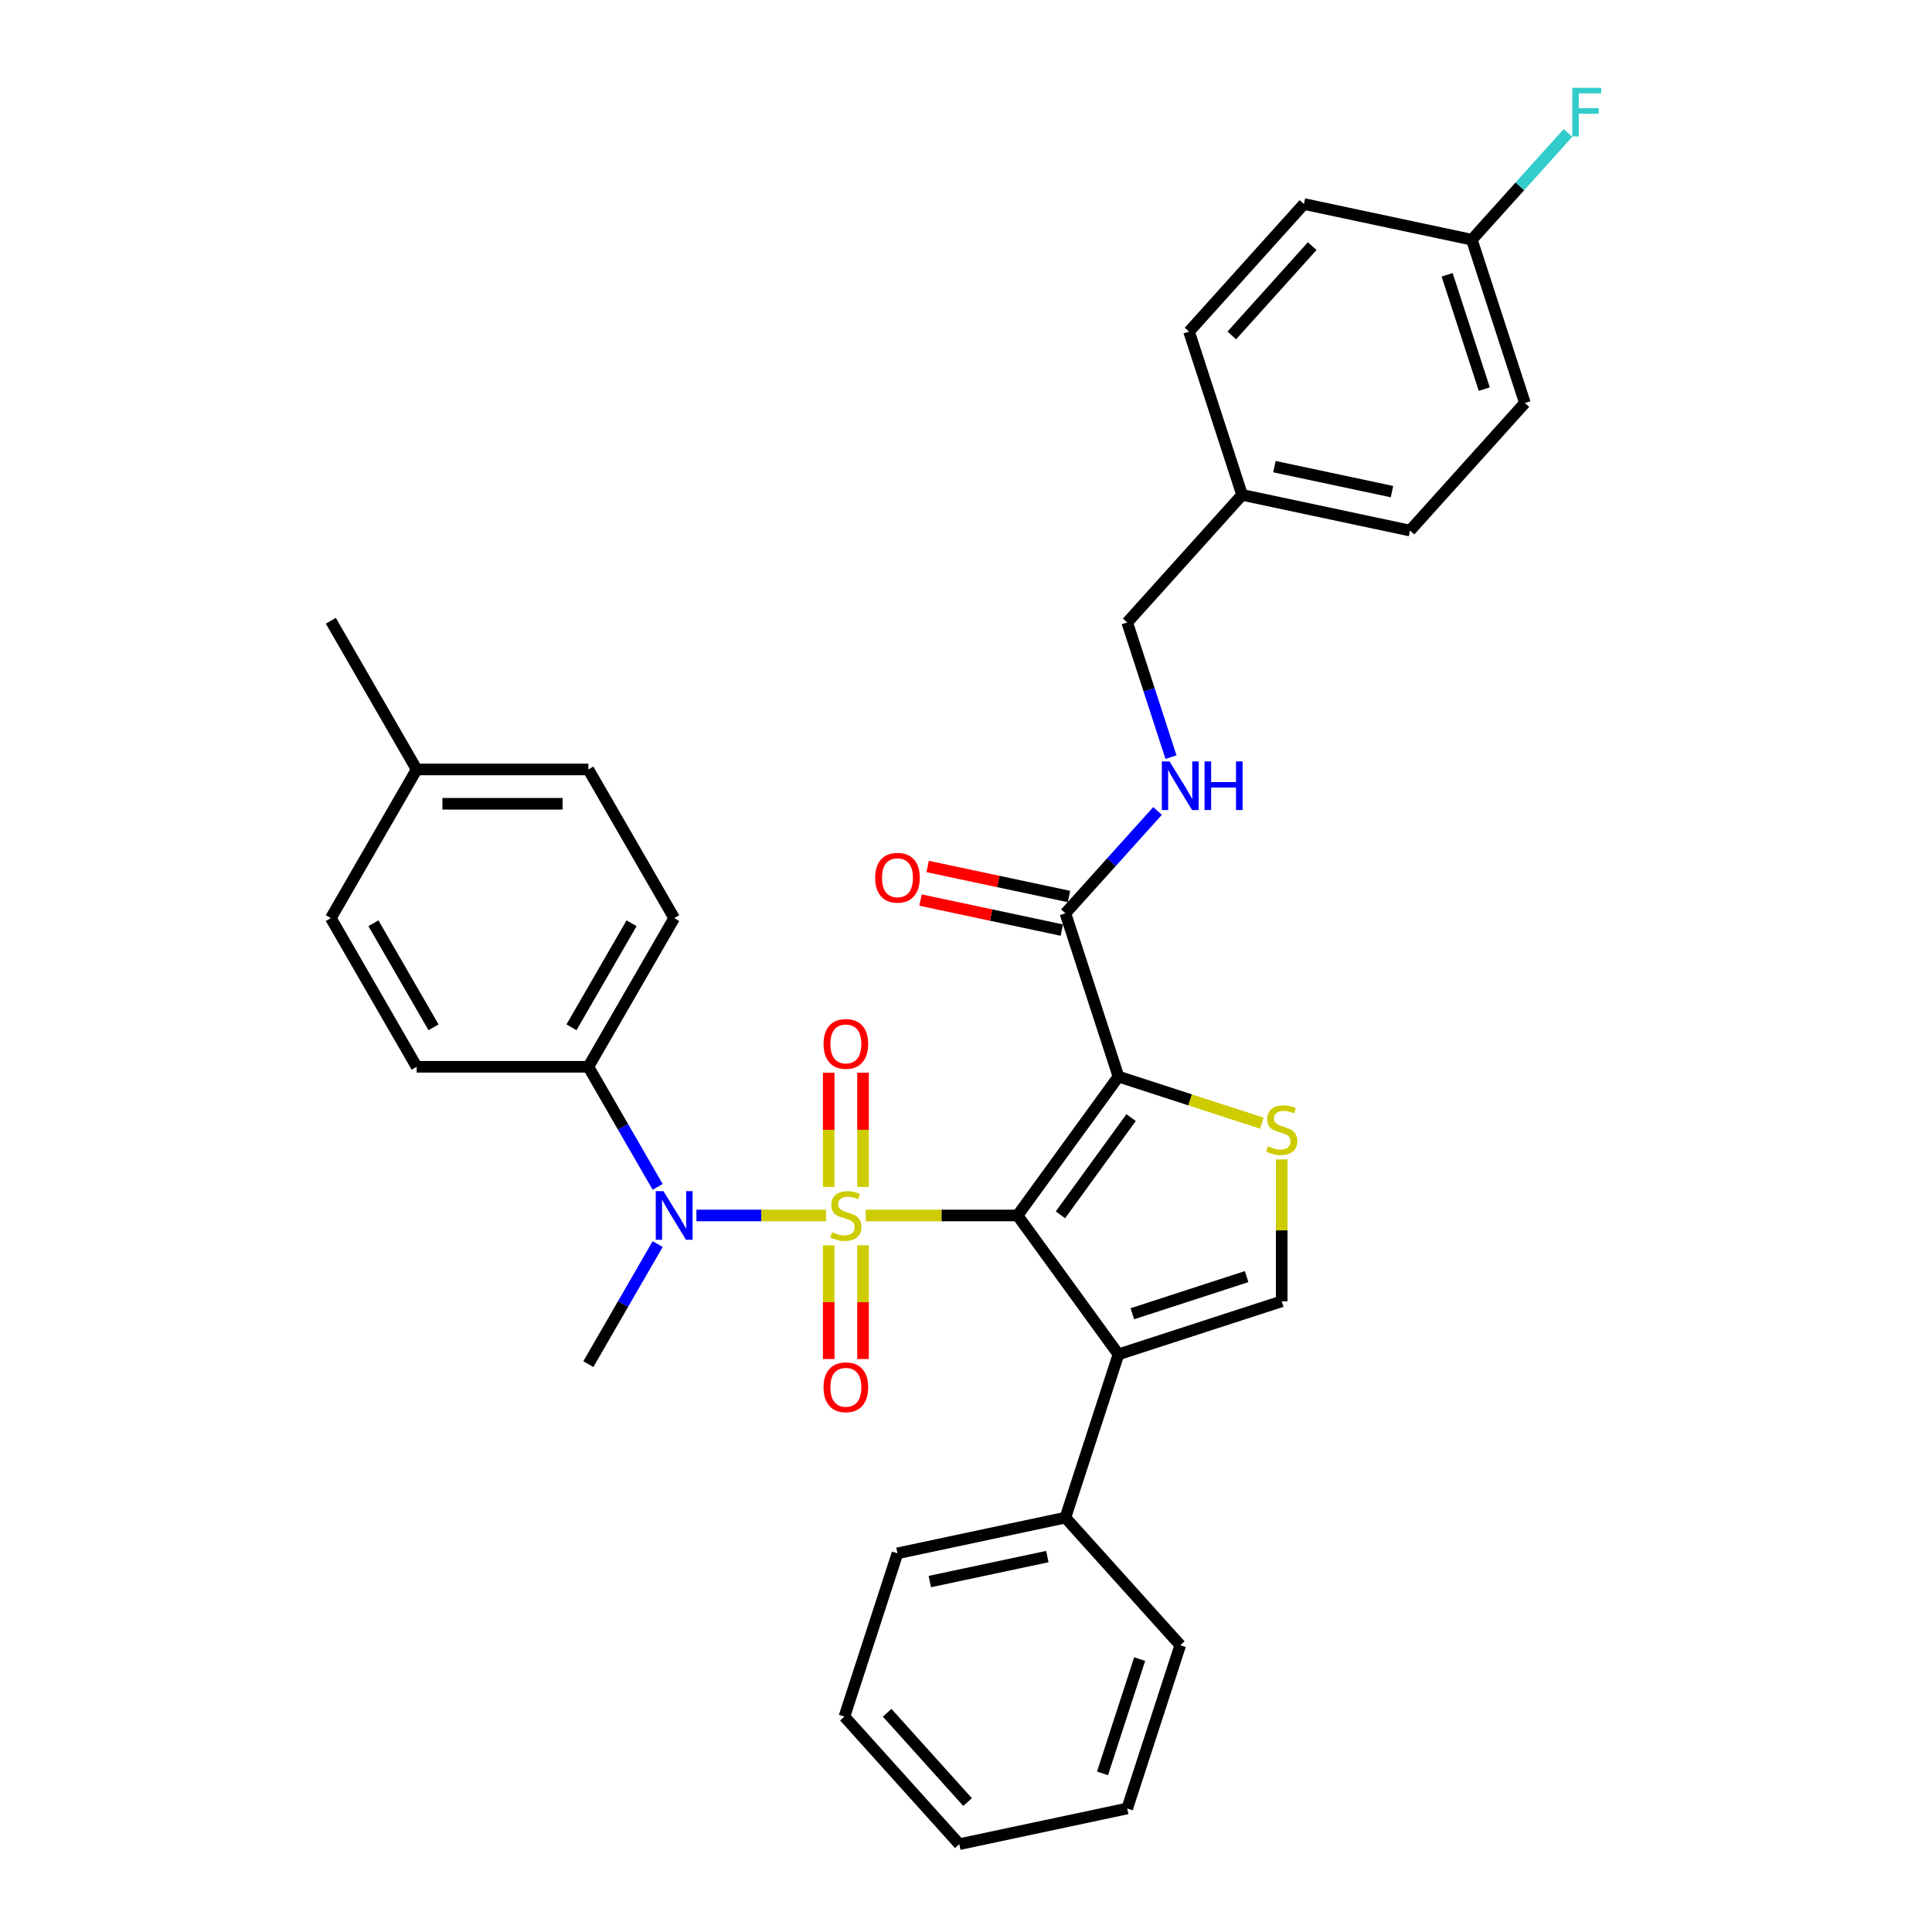 <?xml version='1.0' encoding='iso-8859-1'?>
<svg version='1.1' baseProfile='full'
              xmlns='http://www.w3.org/2000/svg'
                      xmlns:rdkit='http://www.rdkit.org/xml'
                      xmlns:xlink='http://www.w3.org/1999/xlink'
                  xml:space='preserve'
width='1000px' height='1000px' viewBox='0 0 1000 1000'>
<!-- END OF HEADER -->
<rect style='opacity:1.0;fill:#FFFFFF;stroke:none' width='1000' height='1000' x='0' y='0'> </rect>
<path class='bond-0' d='M 448.106,629.125 L 487.391,629.125' style='fill:none;fill-rule:evenodd;stroke:#CCCC00;stroke-width:6px;stroke-linecap:butt;stroke-linejoin:miter;stroke-opacity:1' />
<path class='bond-0' d='M 487.391,629.125 L 526.675,629.125' style='fill:none;fill-rule:evenodd;stroke:#000000;stroke-width:6px;stroke-linecap:butt;stroke-linejoin:miter;stroke-opacity:1' />
<path class='bond-4' d='M 427.526,629.125 L 393.995,629.125' style='fill:none;fill-rule:evenodd;stroke:#CCCC00;stroke-width:6px;stroke-linecap:butt;stroke-linejoin:miter;stroke-opacity:1' />
<path class='bond-4' d='M 393.995,629.125 L 360.464,629.125' style='fill:none;fill-rule:evenodd;stroke:#0000FF;stroke-width:6px;stroke-linecap:butt;stroke-linejoin:miter;stroke-opacity:1' />
<path class='bond-7' d='M 446.702,614.356 L 446.702,584.795' style='fill:none;fill-rule:evenodd;stroke:#CCCC00;stroke-width:6px;stroke-linecap:butt;stroke-linejoin:miter;stroke-opacity:1' />
<path class='bond-7' d='M 446.702,584.795 L 446.702,555.233' style='fill:none;fill-rule:evenodd;stroke:#FF0000;stroke-width:6px;stroke-linecap:butt;stroke-linejoin:miter;stroke-opacity:1' />
<path class='bond-7' d='M 428.93,614.356 L 428.93,584.795' style='fill:none;fill-rule:evenodd;stroke:#CCCC00;stroke-width:6px;stroke-linecap:butt;stroke-linejoin:miter;stroke-opacity:1' />
<path class='bond-7' d='M 428.93,584.795 L 428.93,555.233' style='fill:none;fill-rule:evenodd;stroke:#FF0000;stroke-width:6px;stroke-linecap:butt;stroke-linejoin:miter;stroke-opacity:1' />
<path class='bond-8' d='M 428.93,644.569 L 428.93,673.997' style='fill:none;fill-rule:evenodd;stroke:#CCCC00;stroke-width:6px;stroke-linecap:butt;stroke-linejoin:miter;stroke-opacity:1' />
<path class='bond-8' d='M 428.93,673.997 L 428.93,703.424' style='fill:none;fill-rule:evenodd;stroke:#FF0000;stroke-width:6px;stroke-linecap:butt;stroke-linejoin:miter;stroke-opacity:1' />
<path class='bond-8' d='M 446.702,644.569 L 446.702,673.997' style='fill:none;fill-rule:evenodd;stroke:#CCCC00;stroke-width:6px;stroke-linecap:butt;stroke-linejoin:miter;stroke-opacity:1' />
<path class='bond-8' d='M 446.702,673.997 L 446.702,703.424' style='fill:none;fill-rule:evenodd;stroke:#FF0000;stroke-width:6px;stroke-linecap:butt;stroke-linejoin:miter;stroke-opacity:1' />
<path class='bond-1' d='M 526.675,629.125 L 578.906,557.236' style='fill:none;fill-rule:evenodd;stroke:#000000;stroke-width:6px;stroke-linecap:butt;stroke-linejoin:miter;stroke-opacity:1' />
<path class='bond-1' d='M 548.888,628.788 L 585.449,578.465' style='fill:none;fill-rule:evenodd;stroke:#000000;stroke-width:6px;stroke-linecap:butt;stroke-linejoin:miter;stroke-opacity:1' />
<path class='bond-2' d='M 526.675,629.125 L 578.906,701.014' style='fill:none;fill-rule:evenodd;stroke:#000000;stroke-width:6px;stroke-linecap:butt;stroke-linejoin:miter;stroke-opacity:1' />
<path class='bond-3' d='M 578.906,557.236 L 616.016,569.294' style='fill:none;fill-rule:evenodd;stroke:#000000;stroke-width:6px;stroke-linecap:butt;stroke-linejoin:miter;stroke-opacity:1' />
<path class='bond-3' d='M 616.016,569.294 L 653.126,581.352' style='fill:none;fill-rule:evenodd;stroke:#CCCC00;stroke-width:6px;stroke-linecap:butt;stroke-linejoin:miter;stroke-opacity:1' />
<path class='bond-6' d='M 578.906,557.236 L 551.447,472.725' style='fill:none;fill-rule:evenodd;stroke:#000000;stroke-width:6px;stroke-linecap:butt;stroke-linejoin:miter;stroke-opacity:1' />
<path class='bond-5' d='M 578.906,701.014 L 663.416,673.555' style='fill:none;fill-rule:evenodd;stroke:#000000;stroke-width:6px;stroke-linecap:butt;stroke-linejoin:miter;stroke-opacity:1' />
<path class='bond-5' d='M 586.091,679.993 L 645.248,660.772' style='fill:none;fill-rule:evenodd;stroke:#000000;stroke-width:6px;stroke-linecap:butt;stroke-linejoin:miter;stroke-opacity:1' />
<path class='bond-11' d='M 578.906,701.014 L 551.447,785.524' style='fill:none;fill-rule:evenodd;stroke:#000000;stroke-width:6px;stroke-linecap:butt;stroke-linejoin:miter;stroke-opacity:1' />
<path class='bond-33' d='M 663.416,600.139 L 663.416,636.847' style='fill:none;fill-rule:evenodd;stroke:#CCCC00;stroke-width:6px;stroke-linecap:butt;stroke-linejoin:miter;stroke-opacity:1' />
<path class='bond-33' d='M 663.416,636.847 L 663.416,673.555' style='fill:none;fill-rule:evenodd;stroke:#000000;stroke-width:6px;stroke-linecap:butt;stroke-linejoin:miter;stroke-opacity:1' />
<path class='bond-10' d='M 340.409,614.321 L 322.468,583.246' style='fill:none;fill-rule:evenodd;stroke:#0000FF;stroke-width:6px;stroke-linecap:butt;stroke-linejoin:miter;stroke-opacity:1' />
<path class='bond-10' d='M 322.468,583.246 L 304.526,552.17' style='fill:none;fill-rule:evenodd;stroke:#000000;stroke-width:6px;stroke-linecap:butt;stroke-linejoin:miter;stroke-opacity:1' />
<path class='bond-22' d='M 340.409,643.929 L 322.468,675.004' style='fill:none;fill-rule:evenodd;stroke:#0000FF;stroke-width:6px;stroke-linecap:butt;stroke-linejoin:miter;stroke-opacity:1' />
<path class='bond-22' d='M 322.468,675.004 L 304.526,706.08' style='fill:none;fill-rule:evenodd;stroke:#000000;stroke-width:6px;stroke-linecap:butt;stroke-linejoin:miter;stroke-opacity:1' />
<path class='bond-9' d='M 551.447,472.725 L 575.294,446.241' style='fill:none;fill-rule:evenodd;stroke:#000000;stroke-width:6px;stroke-linecap:butt;stroke-linejoin:miter;stroke-opacity:1' />
<path class='bond-9' d='M 575.294,446.241 L 599.14,419.756' style='fill:none;fill-rule:evenodd;stroke:#0000FF;stroke-width:6px;stroke-linecap:butt;stroke-linejoin:miter;stroke-opacity:1' />
<path class='bond-12' d='M 553.294,464.034 L 516.722,456.26' style='fill:none;fill-rule:evenodd;stroke:#000000;stroke-width:6px;stroke-linecap:butt;stroke-linejoin:miter;stroke-opacity:1' />
<path class='bond-12' d='M 516.722,456.26 L 480.15,448.486' style='fill:none;fill-rule:evenodd;stroke:#FF0000;stroke-width:6px;stroke-linecap:butt;stroke-linejoin:miter;stroke-opacity:1' />
<path class='bond-12' d='M 549.599,481.417 L 513.027,473.644' style='fill:none;fill-rule:evenodd;stroke:#000000;stroke-width:6px;stroke-linecap:butt;stroke-linejoin:miter;stroke-opacity:1' />
<path class='bond-12' d='M 513.027,473.644 L 476.455,465.87' style='fill:none;fill-rule:evenodd;stroke:#FF0000;stroke-width:6px;stroke-linecap:butt;stroke-linejoin:miter;stroke-opacity:1' />
<path class='bond-15' d='M 606.095,391.886 L 594.771,357.033' style='fill:none;fill-rule:evenodd;stroke:#0000FF;stroke-width:6px;stroke-linecap:butt;stroke-linejoin:miter;stroke-opacity:1' />
<path class='bond-15' d='M 594.771,357.033 L 583.446,322.179' style='fill:none;fill-rule:evenodd;stroke:#000000;stroke-width:6px;stroke-linecap:butt;stroke-linejoin:miter;stroke-opacity:1' />
<path class='bond-13' d='M 304.526,552.17 L 348.956,475.216' style='fill:none;fill-rule:evenodd;stroke:#000000;stroke-width:6px;stroke-linecap:butt;stroke-linejoin:miter;stroke-opacity:1' />
<path class='bond-13' d='M 295.8,531.741 L 326.901,477.873' style='fill:none;fill-rule:evenodd;stroke:#000000;stroke-width:6px;stroke-linecap:butt;stroke-linejoin:miter;stroke-opacity:1' />
<path class='bond-14' d='M 304.526,552.17 L 215.667,552.17' style='fill:none;fill-rule:evenodd;stroke:#000000;stroke-width:6px;stroke-linecap:butt;stroke-linejoin:miter;stroke-opacity:1' />
<path class='bond-27' d='M 551.447,785.524 L 464.529,803.999' style='fill:none;fill-rule:evenodd;stroke:#000000;stroke-width:6px;stroke-linecap:butt;stroke-linejoin:miter;stroke-opacity:1' />
<path class='bond-27' d='M 542.104,805.679 L 481.262,818.612' style='fill:none;fill-rule:evenodd;stroke:#000000;stroke-width:6px;stroke-linecap:butt;stroke-linejoin:miter;stroke-opacity:1' />
<path class='bond-28' d='M 551.447,785.524 L 610.905,851.56' style='fill:none;fill-rule:evenodd;stroke:#000000;stroke-width:6px;stroke-linecap:butt;stroke-linejoin:miter;stroke-opacity:1' />
<path class='bond-18' d='M 348.956,475.216 L 304.526,398.261' style='fill:none;fill-rule:evenodd;stroke:#000000;stroke-width:6px;stroke-linecap:butt;stroke-linejoin:miter;stroke-opacity:1' />
<path class='bond-19' d='M 215.667,552.17 L 171.237,475.216' style='fill:none;fill-rule:evenodd;stroke:#000000;stroke-width:6px;stroke-linecap:butt;stroke-linejoin:miter;stroke-opacity:1' />
<path class='bond-19' d='M 224.393,531.741 L 193.292,477.873' style='fill:none;fill-rule:evenodd;stroke:#000000;stroke-width:6px;stroke-linecap:butt;stroke-linejoin:miter;stroke-opacity:1' />
<path class='bond-17' d='M 583.446,322.179 L 642.905,256.144' style='fill:none;fill-rule:evenodd;stroke:#000000;stroke-width:6px;stroke-linecap:butt;stroke-linejoin:miter;stroke-opacity:1' />
<path class='bond-16' d='M 761.822,124.073 L 789.281,208.583' style='fill:none;fill-rule:evenodd;stroke:#000000;stroke-width:6px;stroke-linecap:butt;stroke-linejoin:miter;stroke-opacity:1' />
<path class='bond-16' d='M 749.039,142.241 L 768.261,201.398' style='fill:none;fill-rule:evenodd;stroke:#000000;stroke-width:6px;stroke-linecap:butt;stroke-linejoin:miter;stroke-opacity:1' />
<path class='bond-21' d='M 761.822,124.073 L 786.7,96.443' style='fill:none;fill-rule:evenodd;stroke:#000000;stroke-width:6px;stroke-linecap:butt;stroke-linejoin:miter;stroke-opacity:1' />
<path class='bond-21' d='M 786.7,96.443 L 811.578,68.814' style='fill:none;fill-rule:evenodd;stroke:#33CCCC;stroke-width:6px;stroke-linecap:butt;stroke-linejoin:miter;stroke-opacity:1' />
<path class='bond-36' d='M 761.822,124.073 L 674.905,105.598' style='fill:none;fill-rule:evenodd;stroke:#000000;stroke-width:6px;stroke-linecap:butt;stroke-linejoin:miter;stroke-opacity:1' />
<path class='bond-25' d='M 642.905,256.144 L 615.446,171.633' style='fill:none;fill-rule:evenodd;stroke:#000000;stroke-width:6px;stroke-linecap:butt;stroke-linejoin:miter;stroke-opacity:1' />
<path class='bond-26' d='M 642.905,256.144 L 729.823,274.619' style='fill:none;fill-rule:evenodd;stroke:#000000;stroke-width:6px;stroke-linecap:butt;stroke-linejoin:miter;stroke-opacity:1' />
<path class='bond-26' d='M 659.638,241.531 L 720.48,254.464' style='fill:none;fill-rule:evenodd;stroke:#000000;stroke-width:6px;stroke-linecap:butt;stroke-linejoin:miter;stroke-opacity:1' />
<path class='bond-34' d='M 304.526,398.261 L 215.667,398.261' style='fill:none;fill-rule:evenodd;stroke:#000000;stroke-width:6px;stroke-linecap:butt;stroke-linejoin:miter;stroke-opacity:1' />
<path class='bond-34' d='M 291.197,416.033 L 228.996,416.033' style='fill:none;fill-rule:evenodd;stroke:#000000;stroke-width:6px;stroke-linecap:butt;stroke-linejoin:miter;stroke-opacity:1' />
<path class='bond-20' d='M 171.237,475.216 L 215.667,398.261' style='fill:none;fill-rule:evenodd;stroke:#000000;stroke-width:6px;stroke-linecap:butt;stroke-linejoin:miter;stroke-opacity:1' />
<path class='bond-29' d='M 215.667,398.261 L 171.237,321.306' style='fill:none;fill-rule:evenodd;stroke:#000000;stroke-width:6px;stroke-linecap:butt;stroke-linejoin:miter;stroke-opacity:1' />
<path class='bond-23' d='M 674.905,105.598 L 615.446,171.633' style='fill:none;fill-rule:evenodd;stroke:#000000;stroke-width:6px;stroke-linecap:butt;stroke-linejoin:miter;stroke-opacity:1' />
<path class='bond-23' d='M 679.193,127.395 L 637.572,173.62' style='fill:none;fill-rule:evenodd;stroke:#000000;stroke-width:6px;stroke-linecap:butt;stroke-linejoin:miter;stroke-opacity:1' />
<path class='bond-24' d='M 789.281,208.583 L 729.823,274.619' style='fill:none;fill-rule:evenodd;stroke:#000000;stroke-width:6px;stroke-linecap:butt;stroke-linejoin:miter;stroke-opacity:1' />
<path class='bond-31' d='M 464.529,803.999 L 437.07,888.51' style='fill:none;fill-rule:evenodd;stroke:#000000;stroke-width:6px;stroke-linecap:butt;stroke-linejoin:miter;stroke-opacity:1' />
<path class='bond-30' d='M 610.905,851.56 L 583.446,936.07' style='fill:none;fill-rule:evenodd;stroke:#000000;stroke-width:6px;stroke-linecap:butt;stroke-linejoin:miter;stroke-opacity:1' />
<path class='bond-30' d='M 589.884,858.745 L 570.663,917.902' style='fill:none;fill-rule:evenodd;stroke:#000000;stroke-width:6px;stroke-linecap:butt;stroke-linejoin:miter;stroke-opacity:1' />
<path class='bond-32' d='M 583.446,936.07 L 496.528,954.545' style='fill:none;fill-rule:evenodd;stroke:#000000;stroke-width:6px;stroke-linecap:butt;stroke-linejoin:miter;stroke-opacity:1' />
<path class='bond-35' d='M 437.07,888.51 L 496.528,954.545' style='fill:none;fill-rule:evenodd;stroke:#000000;stroke-width:6px;stroke-linecap:butt;stroke-linejoin:miter;stroke-opacity:1' />
<path class='bond-35' d='M 459.196,886.523 L 500.817,932.748' style='fill:none;fill-rule:evenodd;stroke:#000000;stroke-width:6px;stroke-linecap:butt;stroke-linejoin:miter;stroke-opacity:1' />
<path  class='atom-0' d='M 430.707 637.762
Q 430.991 637.869, 432.164 638.366
Q 433.337 638.864, 434.617 639.184
Q 435.932 639.468, 437.212 639.468
Q 439.593 639.468, 440.979 638.331
Q 442.365 637.158, 442.365 635.132
Q 442.365 633.746, 441.655 632.893
Q 440.979 632.04, 439.913 631.577
Q 438.847 631.115, 437.069 630.582
Q 434.83 629.907, 433.479 629.267
Q 432.164 628.627, 431.205 627.277
Q 430.281 625.926, 430.281 623.651
Q 430.281 620.488, 432.413 618.533
Q 434.581 616.578, 438.847 616.578
Q 441.761 616.578, 445.067 617.964
L 444.249 620.701
Q 441.228 619.457, 438.953 619.457
Q 436.501 619.457, 435.15 620.488
Q 433.799 621.483, 433.835 623.225
Q 433.835 624.575, 434.51 625.393
Q 435.221 626.21, 436.216 626.672
Q 437.247 627.134, 438.953 627.668
Q 441.228 628.379, 442.579 629.089
Q 443.929 629.8, 444.889 631.258
Q 445.884 632.679, 445.884 635.132
Q 445.884 638.615, 443.538 640.499
Q 441.228 642.347, 437.354 642.347
Q 435.115 642.347, 433.408 641.85
Q 431.738 641.388, 429.747 640.57
L 430.707 637.762
' fill='#CCCC00'/>
<path  class='atom-4' d='M 656.308 593.332
Q 656.592 593.439, 657.765 593.937
Q 658.938 594.434, 660.217 594.754
Q 661.533 595.038, 662.812 595.038
Q 665.194 595.038, 666.58 593.901
Q 667.966 592.728, 667.966 590.702
Q 667.966 589.316, 667.255 588.463
Q 666.58 587.61, 665.513 587.148
Q 664.447 586.686, 662.67 586.152
Q 660.431 585.477, 659.08 584.837
Q 657.765 584.197, 656.805 582.847
Q 655.881 581.496, 655.881 579.221
Q 655.881 576.058, 658.014 574.103
Q 660.182 572.148, 664.447 572.148
Q 667.362 572.148, 670.667 573.534
L 669.85 576.271
Q 666.829 575.027, 664.554 575.027
Q 662.101 575.027, 660.751 576.058
Q 659.4 577.053, 659.435 578.795
Q 659.435 580.146, 660.111 580.963
Q 660.822 581.781, 661.817 582.243
Q 662.848 582.705, 664.554 583.238
Q 666.829 583.949, 668.179 584.66
Q 669.53 585.37, 670.49 586.828
Q 671.485 588.249, 671.485 590.702
Q 671.485 594.185, 669.139 596.069
Q 666.829 597.917, 662.954 597.917
Q 660.715 597.917, 659.009 597.42
Q 657.338 596.958, 655.348 596.14
L 656.308 593.332
' fill='#CCCC00'/>
<path  class='atom-5' d='M 343.394 616.542
L 351.64 629.871
Q 352.457 631.186, 353.772 633.568
Q 355.088 635.949, 355.159 636.092
L 355.159 616.542
L 358.5 616.542
L 358.5 641.707
L 355.052 641.707
L 346.202 627.134
Q 345.171 625.428, 344.069 623.473
Q 343.003 621.519, 342.683 620.914
L 342.683 641.707
L 339.413 641.707
L 339.413 616.542
L 343.394 616.542
' fill='#0000FF'/>
<path  class='atom-8' d='M 426.264 540.336
Q 426.264 534.294, 429.25 530.917
Q 432.235 527.541, 437.816 527.541
Q 443.396 527.541, 446.382 530.917
Q 449.368 534.294, 449.368 540.336
Q 449.368 546.45, 446.346 549.933
Q 443.325 553.381, 437.816 553.381
Q 432.271 553.381, 429.25 549.933
Q 426.264 546.485, 426.264 540.336
M 437.816 550.537
Q 441.655 550.537, 443.716 547.978
Q 445.813 545.384, 445.813 540.336
Q 445.813 535.396, 443.716 532.908
Q 441.655 530.384, 437.816 530.384
Q 433.977 530.384, 431.88 532.872
Q 429.818 535.36, 429.818 540.336
Q 429.818 545.419, 431.88 547.978
Q 433.977 550.537, 437.816 550.537
' fill='#FF0000'/>
<path  class='atom-9' d='M 426.264 718.056
Q 426.264 712.013, 429.25 708.637
Q 432.235 705.26, 437.816 705.26
Q 443.396 705.26, 446.382 708.637
Q 449.368 712.013, 449.368 718.056
Q 449.368 724.169, 446.346 727.652
Q 443.325 731.1, 437.816 731.1
Q 432.271 731.1, 429.25 727.652
Q 426.264 724.205, 426.264 718.056
M 437.816 728.257
Q 441.655 728.257, 443.716 725.698
Q 445.813 723.103, 445.813 718.056
Q 445.813 713.115, 443.716 710.627
Q 441.655 708.103, 437.816 708.103
Q 433.977 708.103, 431.88 710.591
Q 429.818 713.08, 429.818 718.056
Q 429.818 723.138, 431.88 725.698
Q 433.977 728.257, 437.816 728.257
' fill='#FF0000'/>
<path  class='atom-10' d='M 605.343 394.107
L 613.589 407.436
Q 614.406 408.751, 615.722 411.133
Q 617.037 413.514, 617.108 413.656
L 617.108 394.107
L 620.449 394.107
L 620.449 419.272
L 617.001 419.272
L 608.151 404.699
Q 607.12 402.993, 606.018 401.038
Q 604.952 399.083, 604.632 398.479
L 604.632 419.272
L 601.362 419.272
L 601.362 394.107
L 605.343 394.107
' fill='#0000FF'/>
<path  class='atom-10' d='M 623.47 394.107
L 626.882 394.107
L 626.882 404.806
L 639.749 404.806
L 639.749 394.107
L 643.161 394.107
L 643.161 419.272
L 639.749 419.272
L 639.749 407.65
L 626.882 407.65
L 626.882 419.272
L 623.47 419.272
L 623.47 394.107
' fill='#0000FF'/>
<path  class='atom-13' d='M 452.977 454.322
Q 452.977 448.279, 455.963 444.902
Q 458.948 441.526, 464.529 441.526
Q 470.109 441.526, 473.095 444.902
Q 476.081 448.279, 476.081 454.322
Q 476.081 460.435, 473.059 463.918
Q 470.038 467.366, 464.529 467.366
Q 458.984 467.366, 455.963 463.918
Q 452.977 460.471, 452.977 454.322
M 464.529 464.523
Q 468.368 464.523, 470.429 461.964
Q 472.526 459.369, 472.526 454.322
Q 472.526 449.381, 470.429 446.893
Q 468.368 444.369, 464.529 444.369
Q 460.69 444.369, 458.593 446.857
Q 456.532 449.345, 456.532 454.322
Q 456.532 459.404, 458.593 461.964
Q 460.69 464.523, 464.529 464.523
' fill='#FF0000'/>
<path  class='atom-22' d='M 813.799 45.455
L 828.763 45.455
L 828.763 48.334
L 817.176 48.334
L 817.176 55.975
L 827.483 55.975
L 827.483 58.89
L 817.176 58.89
L 817.176 70.62
L 813.799 70.62
L 813.799 45.455
' fill='#33CCCC'/>
</svg>
